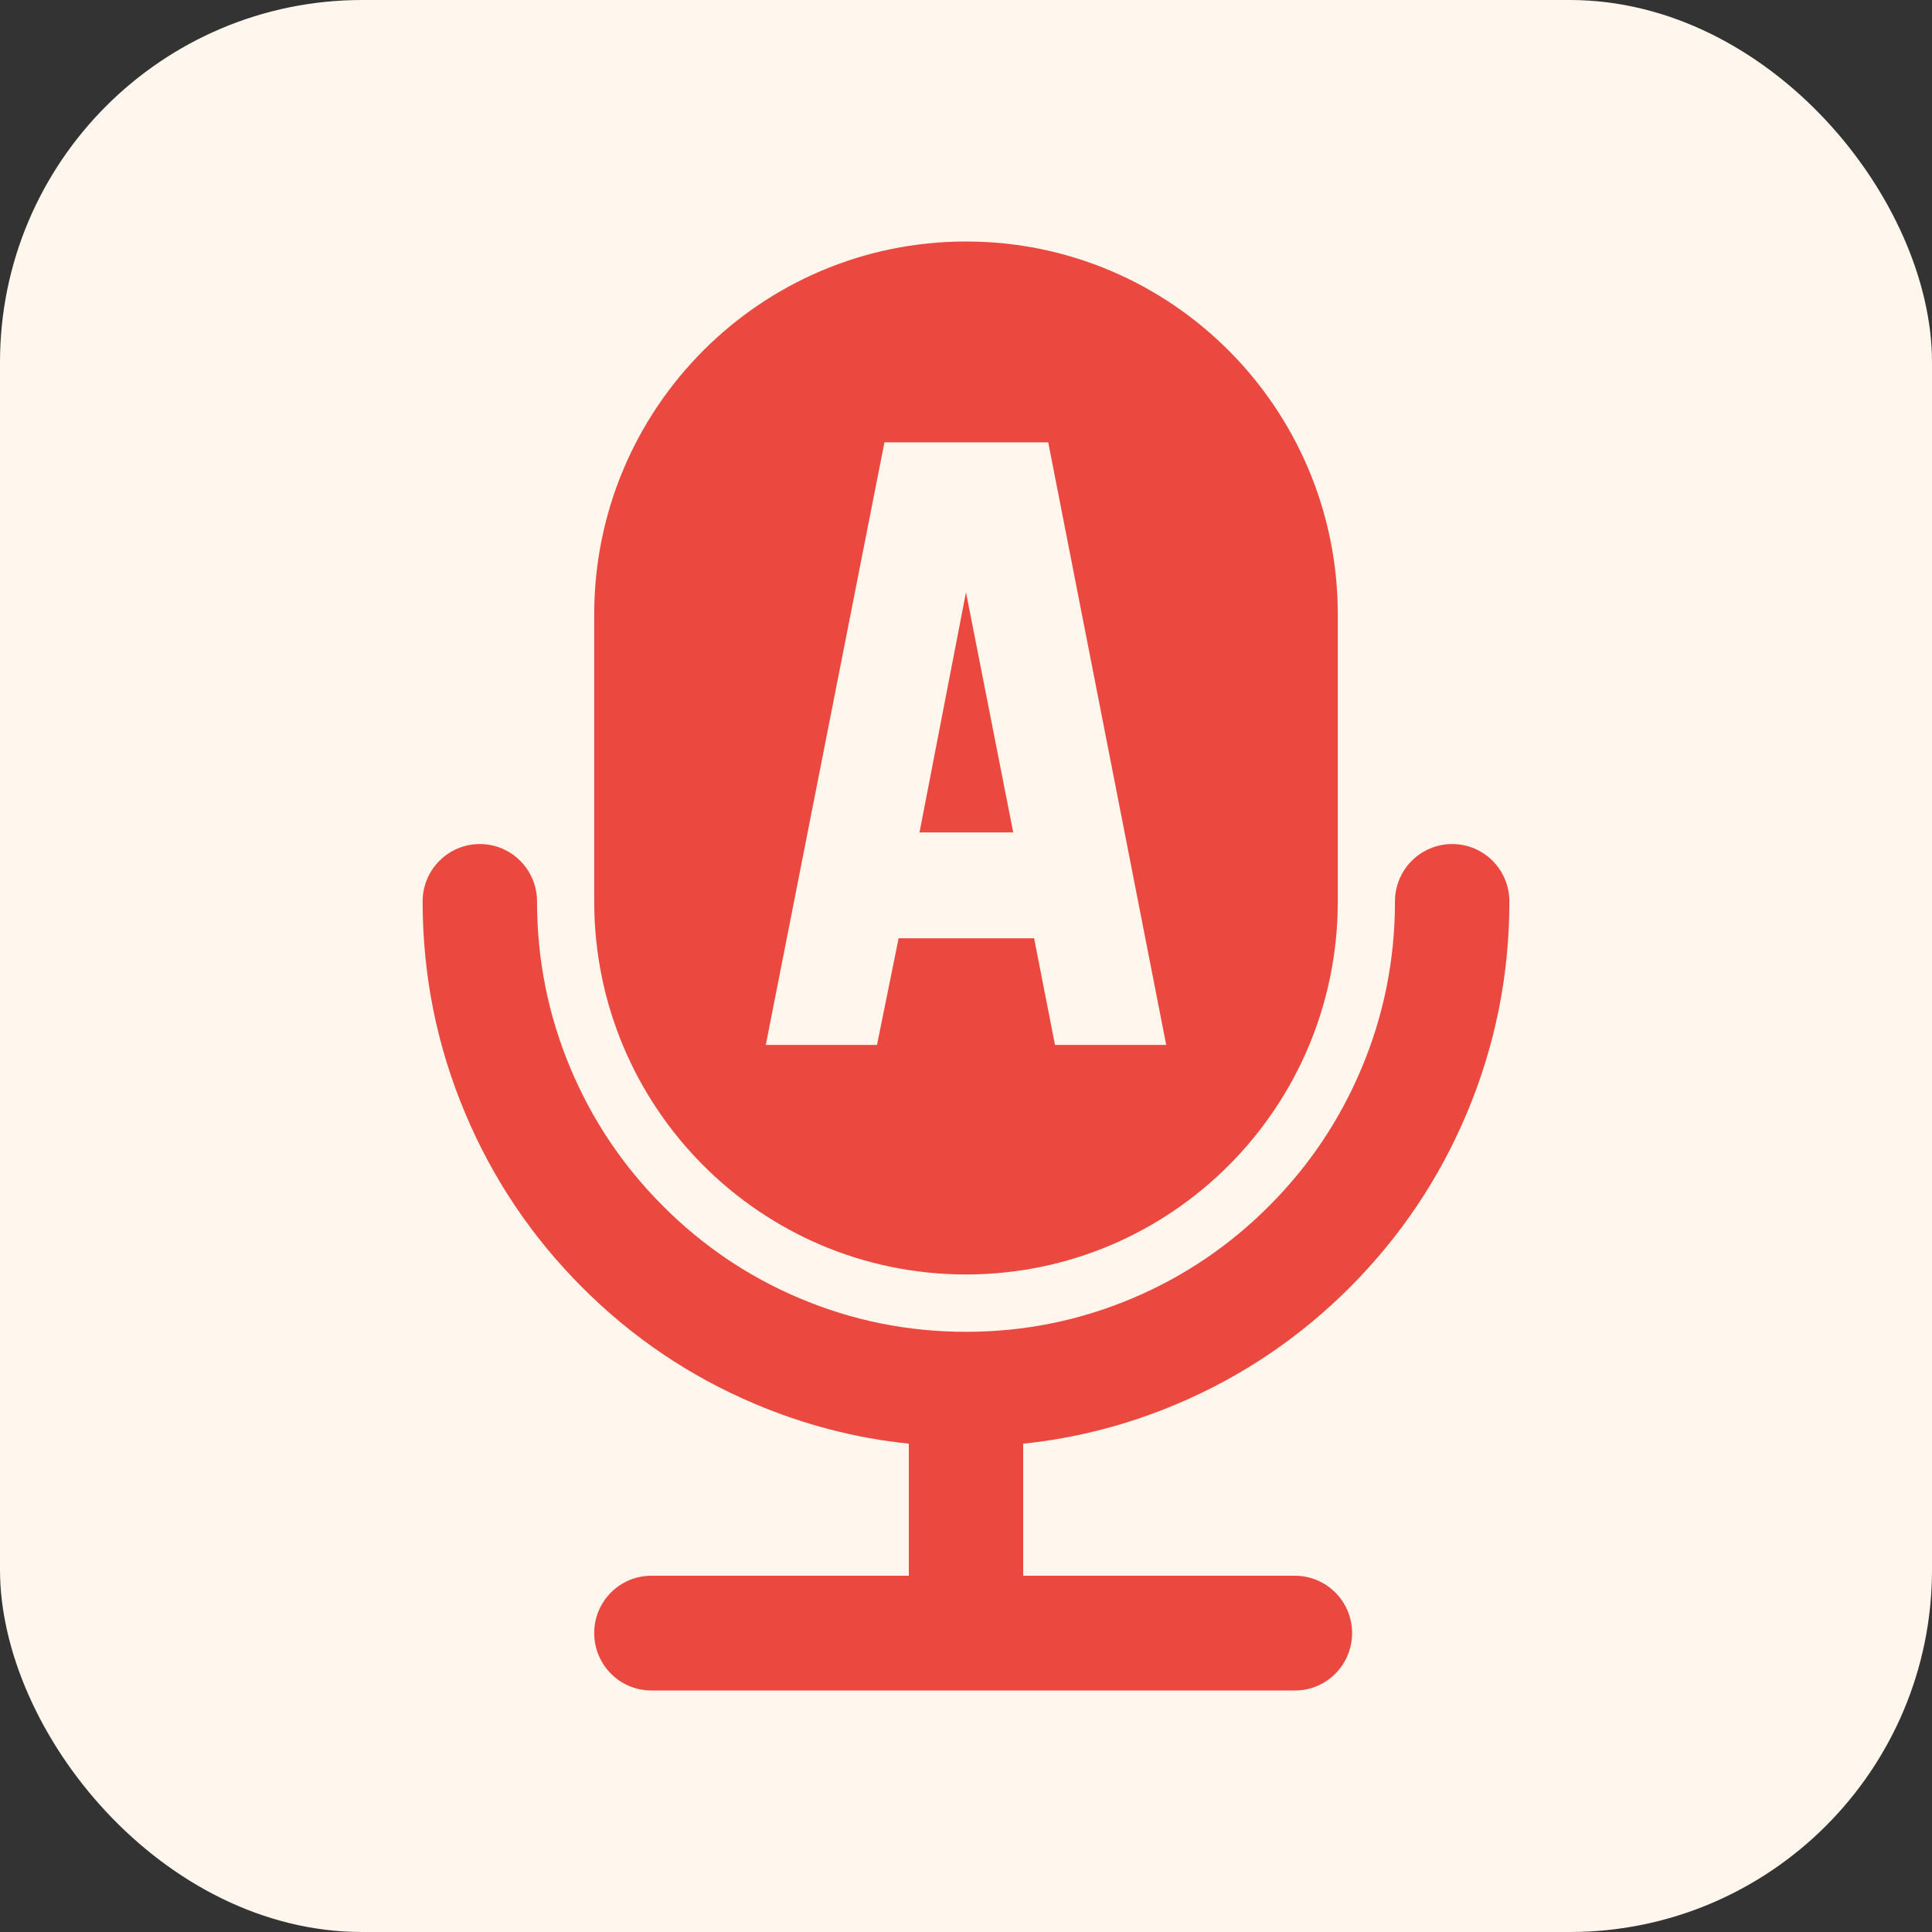<svg xmlns="http://www.w3.org/2000/svg" xmlns:xlink="http://www.w3.org/1999/xlink" fill="none" version="1.1" width="32" height="32" viewBox="0 0 32 32"><rect x="0" y="0" width="32" height="32" fill="#333333" stroke="none"/><g><g><rect x="0" y="0" width="32" height="32" rx="6" fill="#FFF6ED" fill-opacity="1"/></g><g><g><g><path d="M9.842,14.931L9.842,10.178C9.842,6.766,12.599,4,16,4C19.401,4,22.158,6.766,22.158,10.178L22.158,14.931C22.158,18.343,19.401,21.109,16,21.109C12.599,21.109,9.842,18.343,9.842,14.931ZM19.316,17.307L17.474,17.307L17.128,15.541L14.884,15.541L14.526,17.307L12.684,17.307L14.649,7.327L17.362,7.327L19.316,17.307ZM15.23,13.787L16.782,13.787L16,9.81L15.23,13.787ZM7,14.931C7,14.406,7.424,13.98,7.947,13.98C8.471,13.98,8.895,14.406,8.895,14.931Q8.895,16.382,9.453,17.705Q9.992,18.984,10.976,19.971Q11.96,20.959,13.235,21.5Q14.554,22.059,16,22.059Q17.446,22.059,18.765,21.5Q20.04,20.959,21.024,19.971Q22.008,18.984,22.547,17.705Q23.105,16.382,23.105,14.931C23.105,14.406,23.529,13.98,24.053,13.98C24.576,13.98,25,14.406,25,14.931Q25,16.767,24.292,18.446Q23.609,20.066,22.364,21.316Q21.119,22.565,19.504,23.25Q18.268,23.775,16.947,23.912L16.947,26.099L21.447,26.099C21.971,26.099,22.395,26.525,22.395,27.049C22.395,27.574,21.971,28,21.447,28L10.789,28C10.266,28,9.842,27.574,9.842,27.049C9.842,26.525,10.266,26.099,10.789,26.099L15.053,26.099L15.053,23.912Q13.732,23.775,12.497,23.25Q10.881,22.565,9.636,21.316Q8.391,20.066,7.708,18.446Q7,16.767,7,14.931Z" fill-rule="evenodd" fill="#EB483F" fill-opacity="1"/></g></g></g></g></svg>